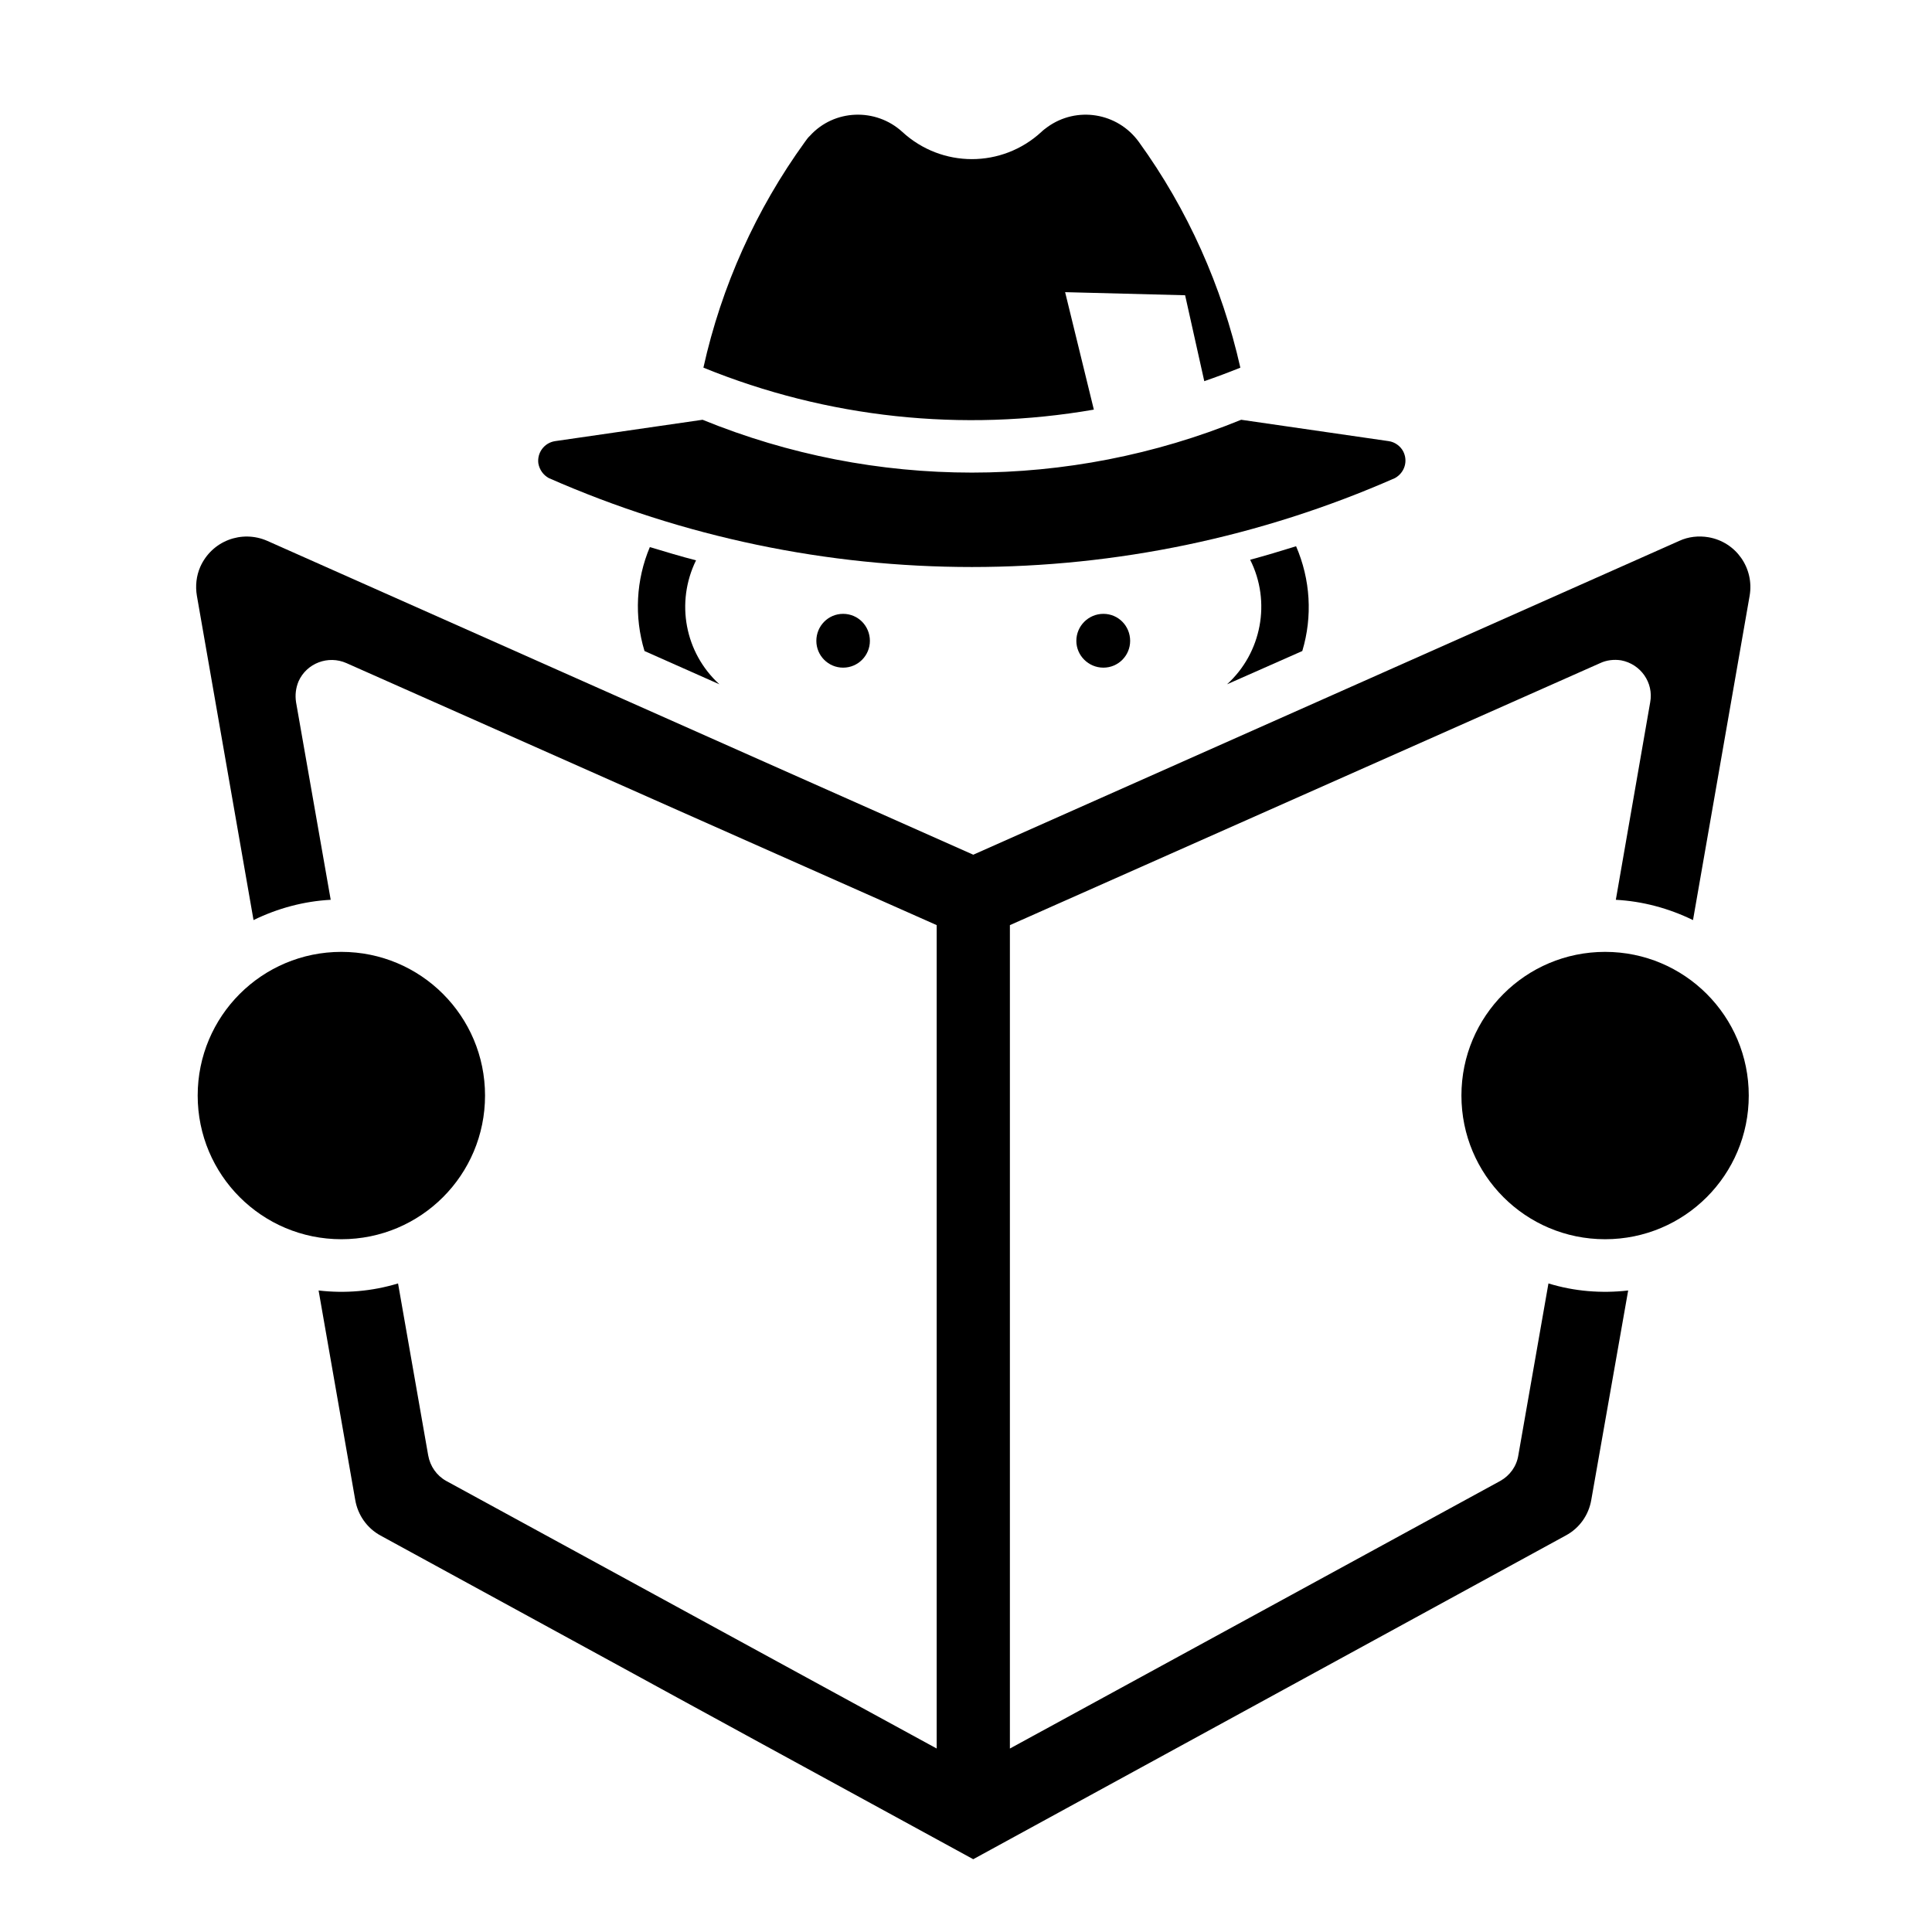 <?xml version="1.0" encoding="UTF-8"?>
<!-- Uploaded to: SVG Repo, www.svgrepo.com, Generator: SVG Repo Mixer Tools -->
<svg fill="#000000" width="800px" height="800px" version="1.1" viewBox="144 144 512 512" xmlns="http://www.w3.org/2000/svg">
 <g>
  <path d="m445.82 181.63c-5.672-7.84-16.5-9.551-24.258-3.953-0.598 0.449-1.125 0.82-1.57 1.27-10.449 9.629-26.418 9.629-36.875 0-7.019-6.418-18.066-6.047-24.484 1.047-0.523 0.449-0.898 1.043-1.344 1.637-12.914 17.844-22.098 38.223-26.879 59.797 32.777 13.359 68.609 17.176 103.47 11.125l-7.613-31.129 31.801 0.82 5.078 22.773c3.215-1.117 6.418-2.312 9.559-3.582-4.867-21.582-13.973-41.961-26.887-59.805z"/>
  <path d="m291.07 260.91 39.117-5.668c45.762 18.668 96.977 18.668 142.74 0l39.121 5.668c1.566 0.223 3.059 1.27 3.809 2.695 1.344 2.613 0.367 5.668-2.172 7.09-71.441 31.426-152.82 31.426-224.25 0-1.496-0.828-2.465-2.238-2.766-3.883-0.375-2.832 1.562-5.453 4.406-5.902z"/>
  <path d="m443.5 313.84c0-3.961-3.129-7.164-7.09-7.164-3.953 0-7.168 3.211-7.168 7.164 0 3.883 3.215 7.094 7.168 7.094 3.961 0 7.09-3.211 7.09-7.094z"/>
  <path d="m374.53 313.84c0-3.961-3.141-7.164-7.094-7.164s-7.094 3.211-7.094 7.164c0 3.883 3.141 7.094 7.094 7.094s7.094-3.211 7.094-7.094z"/>
  <path d="m228.43 485.99 9.703 55.469c0.672 4.031 3.141 7.535 6.715 9.48l157.07 85.773 156.99-85.773c3.664-1.945 6.125-5.453 6.801-9.48l9.773-55.469c-7.09 0.82-14.332 0.223-21.129-1.867l-7.981 45.539c-0.453 2.91-2.238 5.375-4.781 6.797l-129.96 70.922v-218.21l156.4-69.426c1.719-0.82 3.727-1.043 5.598-0.746 5.148 0.977 8.66 5.898 7.684 11.125l-9.105 52.332c7.09 0.379 14.031 2.242 20.453 5.375l15.004-85.926c1.273-7.316-3.578-14.262-10.891-15.527-2.621-0.449-5.375-0.152-7.769 0.969l-187.08 83.16-187.08-83.164c-6.797-2.988-14.707 0-17.77 6.871-1.047 2.383-1.344 5.074-0.898 7.688l15.008 85.926c6.418-3.133 13.359-4.996 20.453-5.375l-9.18-52.336c-0.301-1.941-0.074-3.805 0.676-5.598 2.16-4.781 7.84-6.941 12.691-4.781l156.4 69.426v218.21l-129.98-70.914c-2.539-1.414-4.258-3.883-4.777-6.797l-7.984-45.539c-6.871 2.09-14.039 2.691-21.059 1.867z"/>
  <path d="m489.12 316.53-19.938 8.812c9.18-8.363 11.723-21.875 6.125-32.996 4.102-1.125 8.133-2.316 12.168-3.586 3.805 8.809 4.406 18.59 1.645 27.77z"/>
  <path d="m607.44 434.33c0-21.051-17.02-38.074-38.074-38.074-21.055 0-38.074 17.023-38.074 38.074 0 21.059 17.02 38.078 38.074 38.078 21.055 0 38.074-17.02 38.074-38.078z"/>
  <path d="m272.54 434.33c0-21.051-17.02-38.074-38.074-38.074s-38.078 17.023-38.078 38.074c0 21.059 17.023 38.078 38.078 38.078 21.059 0 38.074-17.02 38.074-38.078z"/>
  <path d="m314.8 316.53c-2.766-9.109-2.242-18.887 1.414-27.543 4.031 1.195 8.137 2.465 12.242 3.508-5.453 11.125-2.988 24.488 6.195 32.852z"/>
 </g>
</svg>